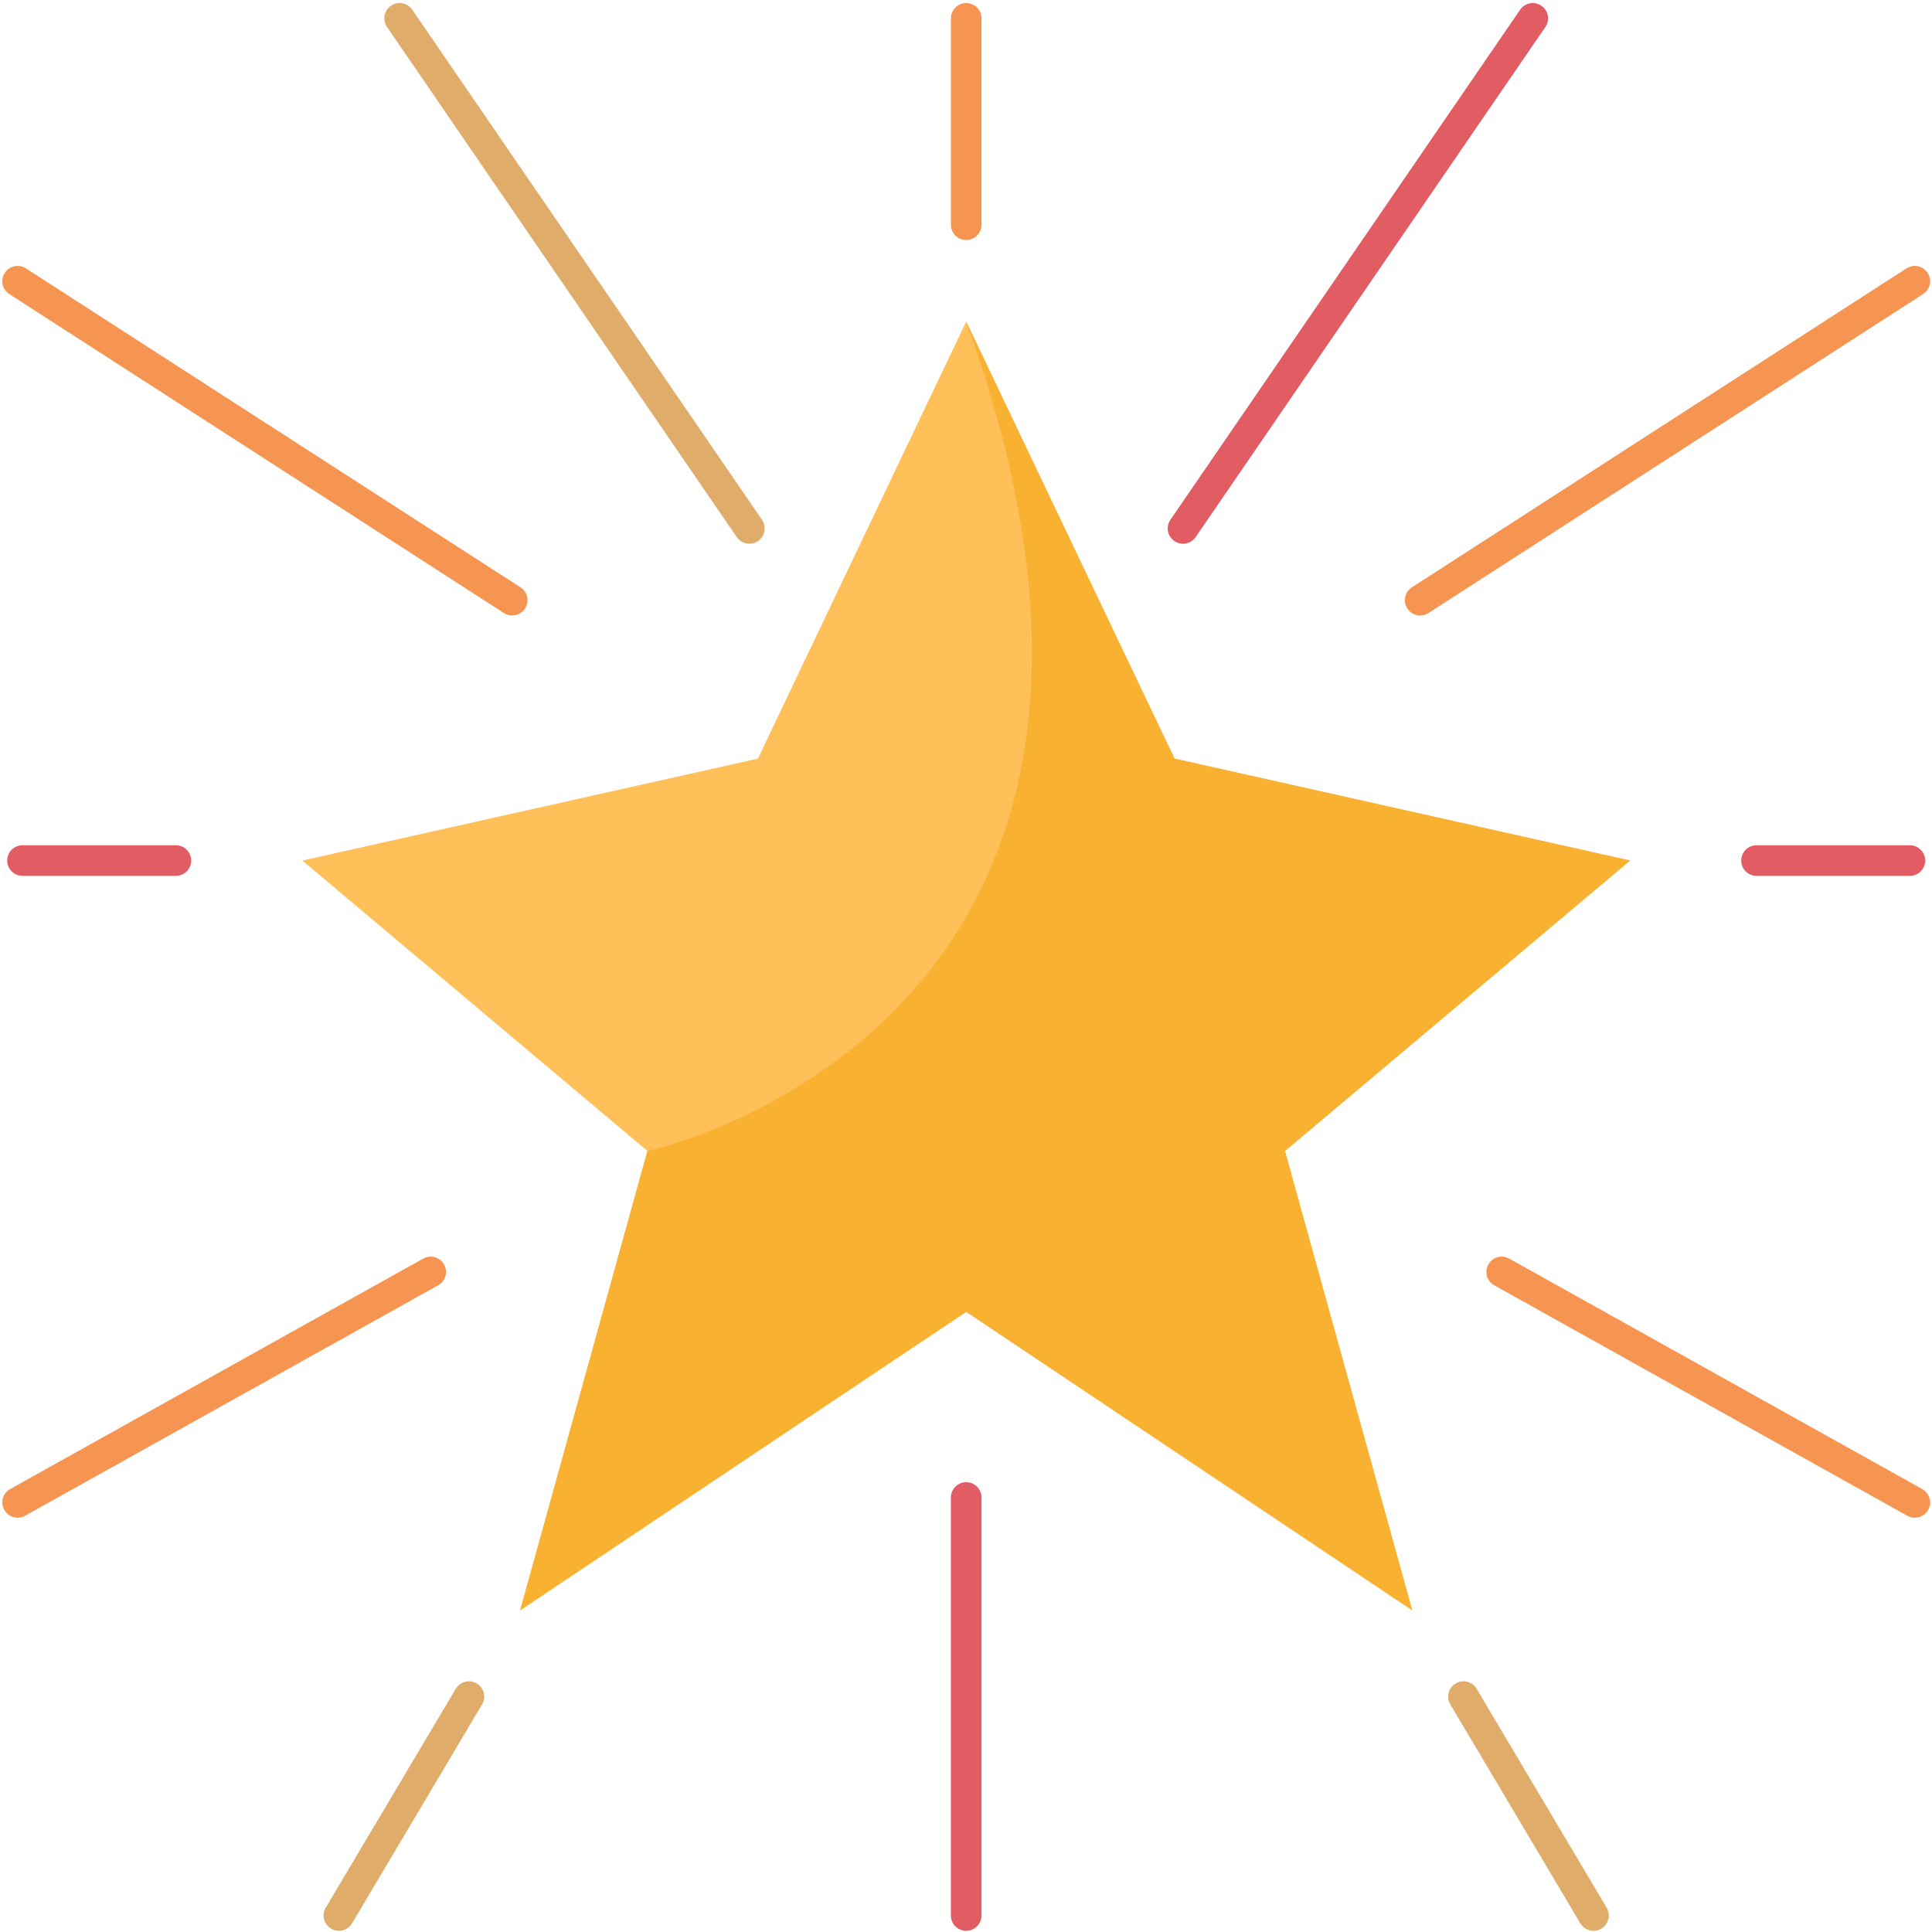 <svg xmlns="http://www.w3.org/2000/svg" xmlns:xlink="http://www.w3.org/1999/xlink" width="1080" zoomAndPan="magnify" viewBox="0 0 810 810" height="1080" preserveAspectRatio="xMidYMid meet"><defs></defs><g id="cbaa42562c"><path style=" stroke:none;fill-rule:nonzero;fill:#ffc05a;fill-opacity:1;" d="M 683.41 360.789 L 538.715 482.555 L 592.082 675.121 L 405.082 549.973 L 218.082 675.121 L 271.449 482.555 L 126.754 360.789 L 317.746 318.051 L 405.082 134.82 L 492.418 318.051 Z M 683.41 360.789 "></path><path style=" stroke:none;fill-rule:nonzero;fill:#f9b132;fill-opacity:1;" d="M 683.41 360.789 L 538.715 482.555 L 592.082 675.121 L 405.082 549.973 L 218.082 675.121 L 271.449 482.555 C 271.449 482.555 512.445 431.527 405.082 134.82 L 492.418 318.051 Z M 683.41 360.789 "></path><path style=" stroke:none;fill-rule:nonzero;fill:#f69552;fill-opacity:1;" d="M 405.082 100.629 C 401.539 100.629 398.668 97.758 398.668 94.215 L 398.668 7.699 C 398.668 4.156 401.539 1.285 405.082 1.285 C 408.625 1.285 411.496 4.156 411.496 7.699 L 411.496 94.215 C 411.496 97.758 408.625 100.629 405.082 100.629 Z M 405.082 100.629 "></path><path style=" stroke:none;fill-rule:nonzero;fill:#e15c63;fill-opacity:1;" d="M 405.082 809.504 C 401.539 809.504 398.668 806.633 398.668 803.09 L 398.668 627.828 C 398.668 624.285 401.539 621.414 405.082 621.414 C 408.625 621.414 411.496 624.285 411.496 627.828 L 411.496 803.09 C 411.496 806.633 408.625 809.504 405.082 809.504 Z M 405.082 809.504 "></path><path style=" stroke:none;fill-rule:nonzero;fill:#e0ac69;fill-opacity:1;" d="M 142.078 809.508 C 140.965 809.508 139.836 809.215 138.809 808.605 C 135.762 806.797 134.758 802.859 136.57 799.812 L 191.078 708.039 C 192.887 704.992 196.82 703.992 199.867 705.797 C 202.914 707.605 203.918 711.543 202.105 714.59 L 147.598 806.367 C 146.398 808.387 144.266 809.508 142.078 809.508 Z M 142.078 809.508 "></path><path style=" stroke:none;fill-rule:nonzero;fill:#f69552;fill-opacity:1;" d="M 7.383 636.312 C 5.133 636.312 2.949 635.129 1.773 633.023 C 0.051 629.926 1.156 626.02 4.25 624.297 L 177.445 527.66 C 180.539 525.938 184.445 527.039 186.172 530.137 C 187.898 533.23 186.789 537.137 183.695 538.863 L 10.504 635.496 C 9.516 636.051 8.441 636.312 7.383 636.312 Z M 7.383 636.312 "></path><path style=" stroke:none;fill-rule:nonzero;fill:#e15c63;fill-opacity:1;" d="M 73.738 367.203 L 9.43 367.203 C 5.887 367.203 3.016 364.332 3.016 360.789 C 3.016 357.246 5.887 354.375 9.43 354.375 L 73.734 354.375 C 77.277 354.375 80.148 357.246 80.148 360.789 C 80.148 364.332 77.281 367.203 73.738 367.203 Z M 73.738 367.203 "></path><path style=" stroke:none;fill-rule:nonzero;fill:#f69552;fill-opacity:1;" d="M 214.738 258.043 C 213.547 258.043 212.344 257.715 211.27 257.02 L 3.902 123.293 C 0.926 121.375 0.066 117.402 1.988 114.426 C 3.906 111.453 7.879 110.59 10.855 112.512 L 218.223 246.242 C 221.199 248.16 222.055 252.133 220.137 255.109 C 218.91 257.008 216.848 258.043 214.738 258.043 Z M 214.738 258.043 "></path><path style=" stroke:none;fill-rule:nonzero;fill:#e0ac69;fill-opacity:1;" d="M 314.176 227.961 C 312.133 227.961 310.125 226.984 308.879 225.172 L 162.262 11.324 C 160.254 8.402 161 4.41 163.922 2.406 C 166.84 0.402 170.836 1.148 172.84 4.07 L 319.461 217.918 C 321.465 220.84 320.719 224.832 317.797 226.836 C 316.691 227.598 315.426 227.961 314.176 227.961 Z M 314.176 227.961 "></path><path style=" stroke:none;fill-rule:nonzero;fill:#e0ac69;fill-opacity:1;" d="M 668.086 809.508 C 665.898 809.508 663.766 808.387 662.562 806.367 L 608.055 714.59 C 606.246 711.543 607.25 707.605 610.297 705.797 C 613.344 703.988 617.277 704.992 619.086 708.039 L 673.594 799.812 C 675.402 802.859 674.398 806.797 671.355 808.605 C 670.328 809.215 669.199 809.508 668.086 809.508 Z M 668.086 809.508 "></path><path style=" stroke:none;fill-rule:nonzero;fill:#f69552;fill-opacity:1;" d="M 802.777 636.312 C 801.719 636.312 800.648 636.051 799.656 635.496 L 626.465 538.863 C 623.371 537.137 622.262 533.23 623.988 530.137 C 625.715 527.043 629.621 525.938 632.715 527.66 L 805.91 624.297 C 809.004 626.02 810.109 629.93 808.387 633.023 C 807.211 635.125 805.027 636.312 802.777 636.312 Z M 802.777 636.312 "></path><path style=" stroke:none;fill-rule:nonzero;fill:#e15c63;fill-opacity:1;" d="M 800.734 367.203 L 736.426 367.203 C 732.883 367.203 730.012 364.332 730.012 360.789 C 730.012 357.246 732.883 354.375 736.426 354.375 L 800.734 354.375 C 804.273 354.375 807.148 357.246 807.148 360.789 C 807.148 364.332 804.273 367.203 800.734 367.203 Z M 800.734 367.203 "></path><path style=" stroke:none;fill-rule:nonzero;fill:#f69552;fill-opacity:1;" d="M 595.426 258.043 C 593.316 258.043 591.254 257.008 590.027 255.105 C 588.105 252.129 588.965 248.16 591.941 246.238 L 799.309 112.512 C 802.289 110.59 806.258 111.449 808.176 114.426 C 810.098 117.402 809.238 121.371 806.262 123.293 L 598.895 257.02 C 597.82 257.715 596.613 258.043 595.426 258.043 Z M 595.426 258.043 "></path><path style=" stroke:none;fill-rule:nonzero;fill:#e15c63;fill-opacity:1;" d="M 495.984 227.961 C 494.734 227.961 493.473 227.594 492.363 226.836 C 489.441 224.832 488.699 220.84 490.703 217.918 L 637.324 4.07 C 639.324 1.148 643.32 0.402 646.242 2.406 C 649.164 4.41 649.91 8.402 647.902 11.324 L 501.281 225.172 C 500.039 226.984 498.031 227.961 495.984 227.961 Z M 495.984 227.961 "></path><g style="fill:#f9b132;fill-opacity:1;"><g transform="translate(551.453, 388.784)"><path style="stroke:none" d="M 3.938 0.141 C 3.383 0.141 2.945 -0.016 2.625 -0.328 C 2.301 -0.641 2.141 -1.051 2.141 -1.562 C 2.141 -2.07 2.301 -2.488 2.625 -2.812 C 2.945 -3.145 3.383 -3.312 3.938 -3.312 C 4.508 -3.312 4.953 -3.156 5.266 -2.844 C 5.586 -2.531 5.75 -2.113 5.75 -1.594 C 5.75 -1.082 5.586 -0.664 5.266 -0.344 C 4.941 -0.02 4.5 0.141 3.938 0.141 Z M 3.938 0.141 "></path></g></g></g></svg>